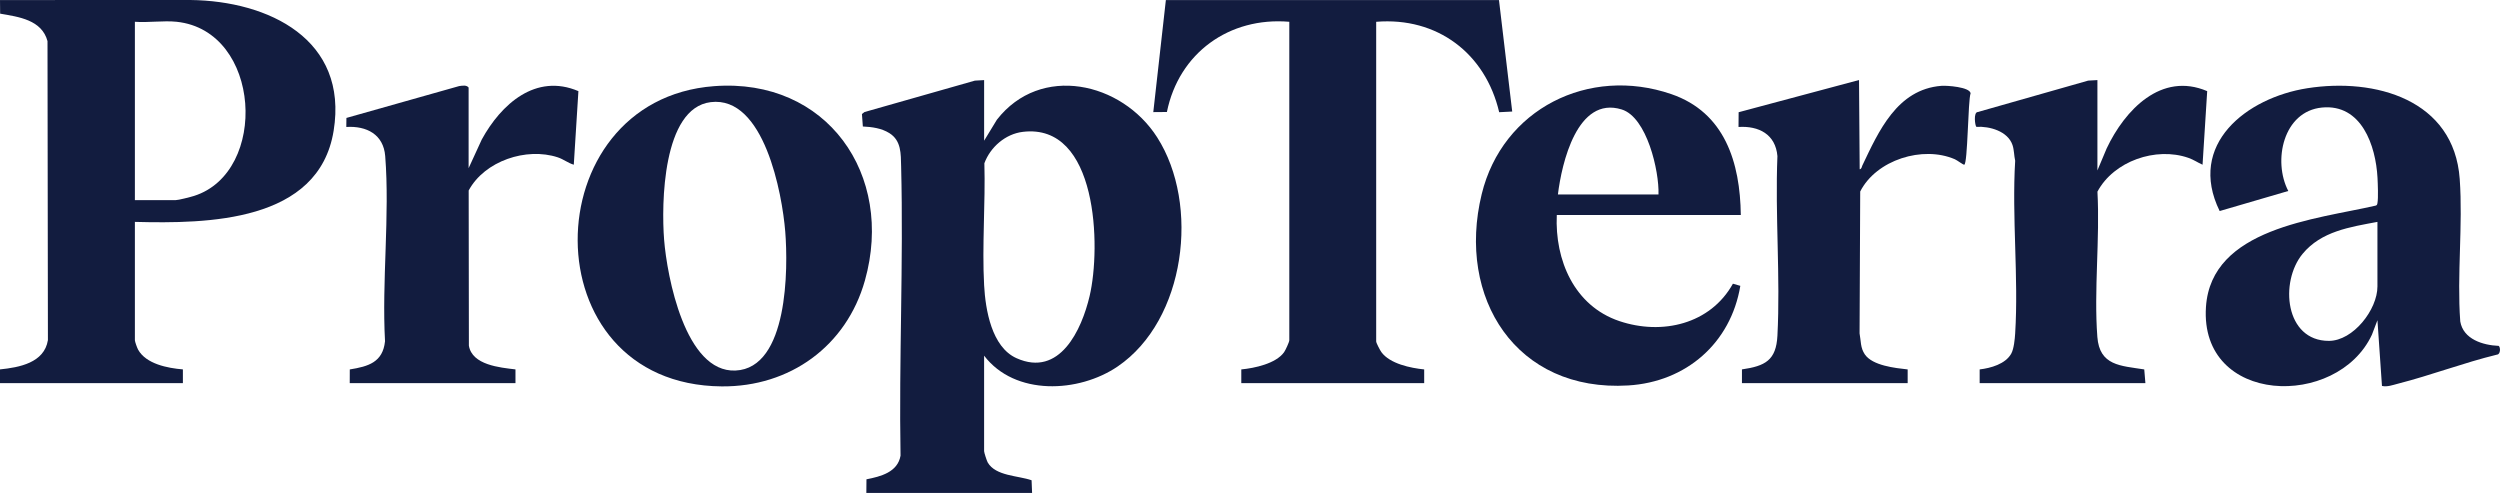 <?xml version="1.0" encoding="UTF-8"?><svg id="Layer_2" xmlns="http://www.w3.org/2000/svg" viewBox="0 0 1093.13 215.52"><defs><style>.cls-1{fill:#121c3f;}</style></defs><g id="Layer_1-2"><path class="cls-1" d="M563.75,9.52c-26.23-2.21-48.28,13.62-53.52,39.45l-5.95.05L509.78.02h145.65s5.79,48.75,5.79,48.75l-5.7.29c-6.03-25.75-27.1-41.71-53.78-39.53v139.75c0,.69,1.72,3.93,2.29,4.71,3.74,5.09,12.8,6.95,18.7,7.54v6h-79.97v-6c5.74-.55,15.14-2.52,18.71-7.53.58-.81,2.28-4.44,2.28-5.22V9.52Z"/><path class="cls-1" d="M1039.54,140.02l-2.41,6.33c-15.18,32.6-75.38,30.81-72.57-12.11,2.26-34.52,48.07-38.32,74.14-44.32.68-.14.74-.57.85-1.15.41-2.18.15-8.5.02-11.02-.75-14.07-6.97-32.39-24.26-30.73-16.94,1.63-21.62,23.3-14.75,36.49l-30.01,8.77c-14.31-29.2,11.76-49.52,38.32-53.7,29.61-4.66,64.17,4.92,66.65,39.69,1.44,20.22-1.25,41.9.23,62.27,1.32,7.8,9.9,10.41,16.8,10.69.9.63.81,3.76-.73,3.83-14.59,3.56-28.75,8.99-43.28,12.7-2.31.59-4.63,1.5-7.02,1l-1.98-28.75ZM1039.54,97.02c-11.92,2.24-24.57,4.07-32.74,13.99-10.09,12.25-7.7,38.06,11.5,38.04,10.66-.01,21.24-13.69,21.24-23.78v-28.25Z"/><path class="cls-1" d="M761.17,94.02h-80.46c-.89,19.73,7.62,39.73,27.36,46.38,18.67,6.29,39.8,1.35,49.65-16.35l3.24.94c-4.17,25.03-23.69,42.01-48.99,43.55-49.02,2.99-75.14-38.26-64.1-83.63,9.08-37.29,46.86-56.15,82.92-43.75,23.45,8.06,30.09,29.98,30.38,52.85ZM725.18,85.02c.34-10.22-5.05-33.74-16.08-37.16-19.48-6.04-26.23,23.5-27.9,37.16h43.98Z"/><path class="cls-1" d="M917.1,35.02v39.5l4.07-9.68c7.92-16.7,23.79-33.58,43.93-24.99l-2.03,32.17c-2.17-.96-3.9-2.21-6.23-3.01-14.14-4.92-32.59,1.41-39.73,14.79,1.13,20.65-1.59,43.05-.04,63.5.95,12.62,10.14,12.6,20.51,14.23l.5,6h-72.47v-6c4.8-.56,11.31-2.36,13.82-6.92,1.15-2.09,1.56-6.36,1.71-8.84,1.52-24.52-1.48-50.78,0-75.48-.52-2.25-.43-4.7-1.17-6.88-2.07-6.08-10.01-8.27-15.79-7.95-.58-.36-1.4-6.45.63-6.48l48.25-13.73,4.02-.23Z"/><path class="cls-1" d="M761.67,167.52v-6c10.13-1.47,14.95-3.94,15.51-14.72,1.34-25.77-1.05-52.66,0-78.55-.82-9.53-8.14-13.29-17.01-12.73l.05-6.45,52.64-14.08.29,39.03c.86-.13.86-1.01,1.14-1.61,7.13-14.94,15.19-33.37,34.6-34.88,2.42-.19,12.36.51,12.76,3.25-1.16,3.05-1.24,31-2.79,31.24-.45.07-3.1-1.96-4.1-2.39-14.05-6.08-34.34.27-41.38,14.1l-.28,62.03c.63,3.3.32,6.34,2.32,9.23,3.39,4.89,13.2,5.93,18.71,6.54v6s-72.47,0-72.47,0Z"/><path class="cls-1" d="M430.31,35.02v26.5l5.58-9.17c19.07-24.5,54.6-16.54,70.09,7.71,18.76,29.37,12.48,79.89-17.25,100.16-17.02,11.61-44.94,12.99-58.43-4.7v41.75c0,.61,1.17,4.22,1.57,4.93,3.46,6.01,13.4,5.74,19.19,7.8l.22,5.53h-72.47l.05-5.95c6.21-1.22,13.65-3.1,14.9-10.34-.73-42.12,1.32-84.38.26-126.46-.14-5.53.12-11.27-5.14-14.57-3.46-2.17-7.61-2.71-11.6-2.9l-.4-5.46,1.13-.86,48.25-13.73,4.02-.23ZM447.19,57.66c-7.57.92-14.16,6.66-16.77,13.72.5,17.56-1.06,35.91-.11,53.38.58,10.65,3.26,26.96,14.14,31.85,18.9,8.5,28.51-12.36,31.99-27.18,5.02-21.34,3.6-75.77-29.26-71.77Z"/><path class="cls-1" d="M58.98,97.02v51.75c0,.61,1,3.39,1.4,4.1,3.48,6.3,12.97,8.11,19.59,8.65v6S0,167.52,0,167.52v-6c8.41-.86,19.36-2.86,20.95-12.8l-.18-130.74C18.28,8.67,8.18,7.37.06,5.97L0,.02l83.24-.02c34.21.39,69.13,17.21,62.64,57.21-6.5,40.06-55.28,40.62-86.9,39.81ZM77.22,9.52c-5.73-.6-12.41.45-18.24,0v78h17.74c1.25,0,6.64-1.38,8.14-1.86,32.64-10.36,29.53-72.22-7.64-76.14Z"/><path class="cls-1" d="M312.26,37.67c49.28-3.69,78.94,38.72,65.93,84.96-8.08,28.73-32.83,46.57-62.61,46.32-84.4-.71-82.47-125.35-3.32-131.28ZM310.76,44.66c-21.13,2.59-21.59,44.65-20.38,60.1,1.26,16.07,9.23,58.22,31.21,57.26,23.12-1.01,23.04-44.8,21.76-60.75-1.33-16.56-9.21-59.48-32.59-56.61Z"/><path class="cls-1" d="M204.91,73.52l5.74-12.51c8.42-15.41,23.58-29.14,42.26-21.16l-2.02,32.17c-2.54-.74-4.42-2.37-7.02-3.23-13.69-4.5-31.98,1.57-38.94,14.5l.09,67.86c1.42,8.46,13.53,9.56,20.37,10.37v6s-72.47,0-72.47,0l.02-5.98c8.1-1.31,14.45-3.11,15.41-12.33-1.44-26.27,2.13-54.97.08-80.96-.75-9.5-8.16-13.28-17.01-12.73l.05-3.95,49.3-13.93c1.38-.16,3.16-.58,4.13.63v35.25Z"/></g></svg>